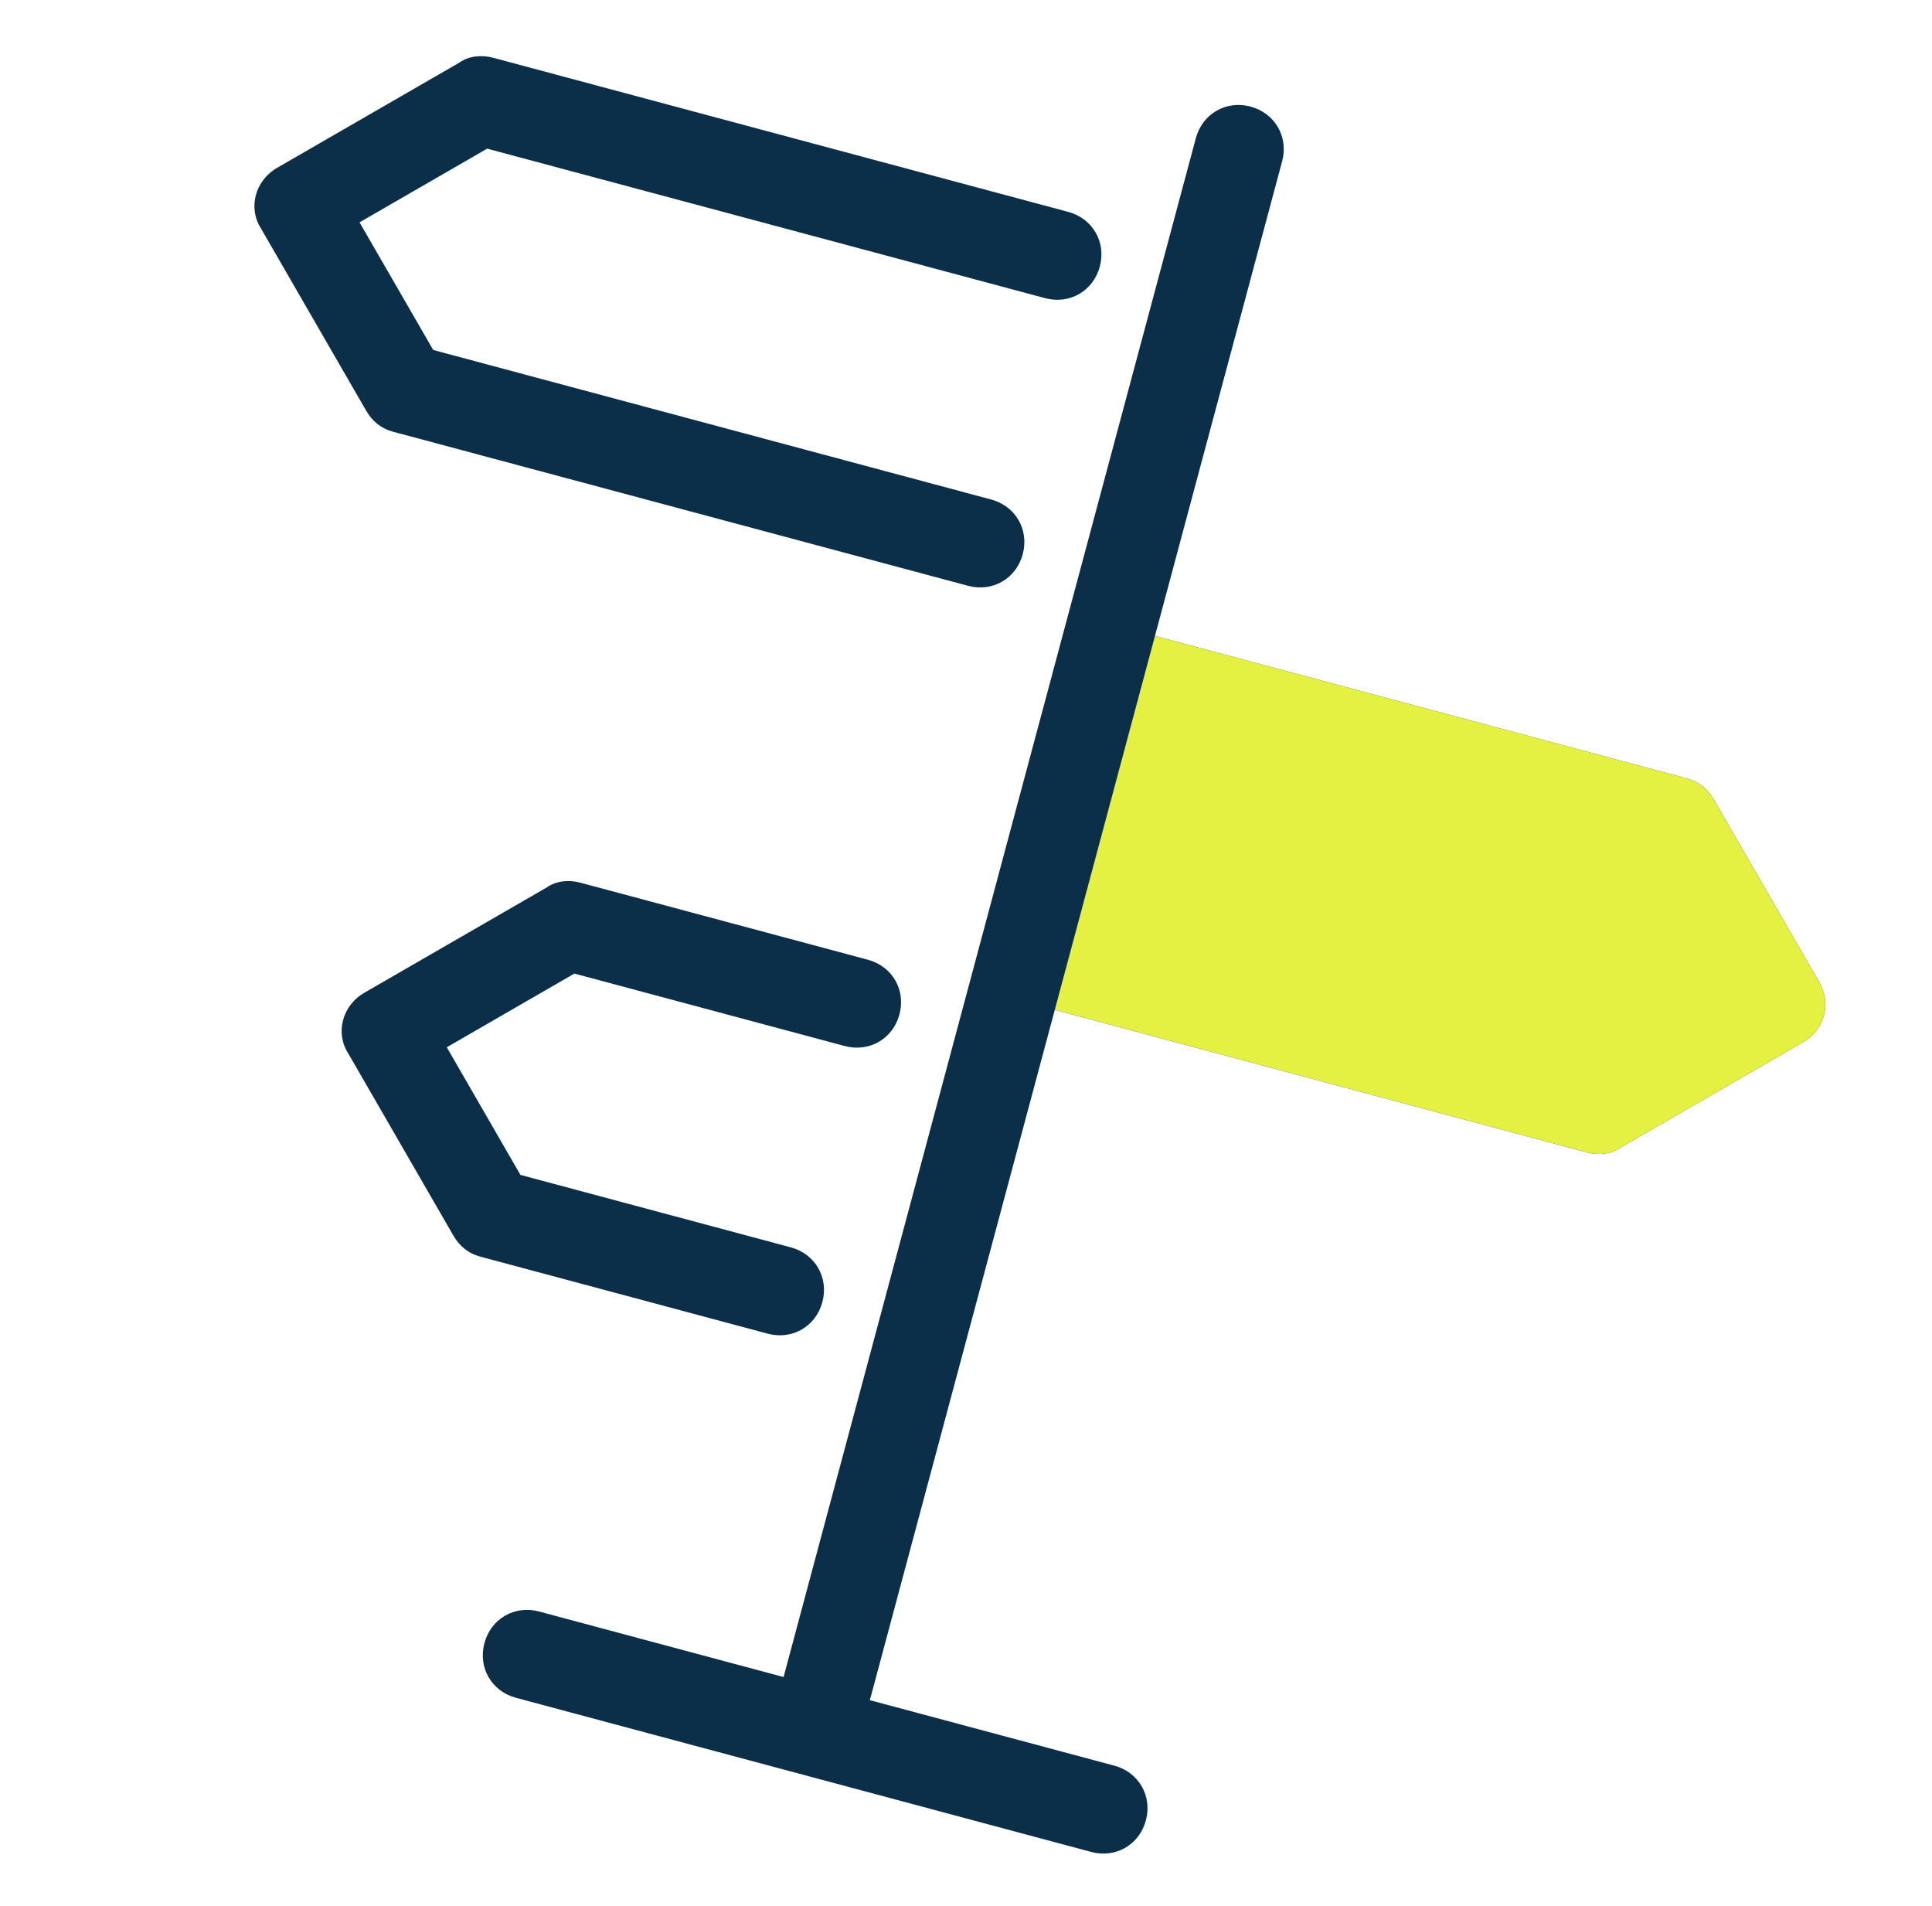 <svg width="73" height="72" viewBox="0 0 73 72" fill="none" xmlns="http://www.w3.org/2000/svg">
<g clip-path="url(#clip0_2409_18881)">
<path d="M47.252 4.027C46.328 3.78 45.432 4.297 45.185 5.22L29.607 63.357L20.37 60.882C19.447 60.635 18.551 61.152 18.304 62.075C18.056 62.999 18.573 63.895 19.497 64.142L41.23 69.965C42.154 70.213 43.05 69.696 43.297 68.772C43.544 67.849 43.027 66.953 42.104 66.705L32.867 64.231L39.855 38.151L59.959 43.537C60.393 43.654 60.871 43.607 61.23 43.354L68.12 39.376C68.946 38.899 69.208 37.921 68.731 37.095L64.754 30.205C64.515 29.792 64.178 29.527 63.744 29.41L43.64 24.024L48.445 6.094C48.692 5.17 48.175 4.275 47.252 4.027ZM18.629 2.181C18.194 2.065 17.716 2.111 17.357 2.365L10.468 6.342C9.641 6.819 9.365 7.851 9.857 8.624L13.834 15.513C14.073 15.926 14.409 16.191 14.844 16.308L36.577 22.131C37.501 22.379 38.396 21.862 38.644 20.938C38.891 20.014 38.374 19.119 37.451 18.871L16.369 13.222L13.585 8.4L18.407 5.616L39.489 11.264C40.413 11.512 41.308 10.995 41.556 10.071C41.803 9.148 41.286 8.252 40.362 8.005L18.629 2.181ZM21.925 33.346C21.491 33.23 21.012 33.276 20.653 33.53L13.764 37.507C12.937 37.984 12.661 39.016 13.153 39.789L17.13 46.678C17.369 47.091 17.705 47.356 18.14 47.473L29.007 50.385C29.93 50.632 30.826 50.115 31.073 49.191C31.321 48.268 30.804 47.372 29.88 47.124L19.665 44.387L16.881 39.565L21.703 36.781L31.918 39.518C32.842 39.765 33.738 39.248 33.985 38.325C34.233 37.401 33.715 36.505 32.792 36.258L21.925 33.346Z" fill="#0B2E49"/>
<path d="M59.959 43.537L39.855 38.151L43.64 24.024L63.744 29.41C64.178 29.527 64.515 29.792 64.753 30.205L68.731 37.095C69.208 37.921 68.946 38.899 68.12 39.376L61.23 43.354C60.871 43.607 60.393 43.654 59.959 43.537Z" fill="#E4F142"/>
</g>
<defs>
<clipPath id="clip0_2409_18881">
<rect width="72" height="72" fill="white" transform="translate(0.091)"/>
</clipPath>
</defs>
</svg>
